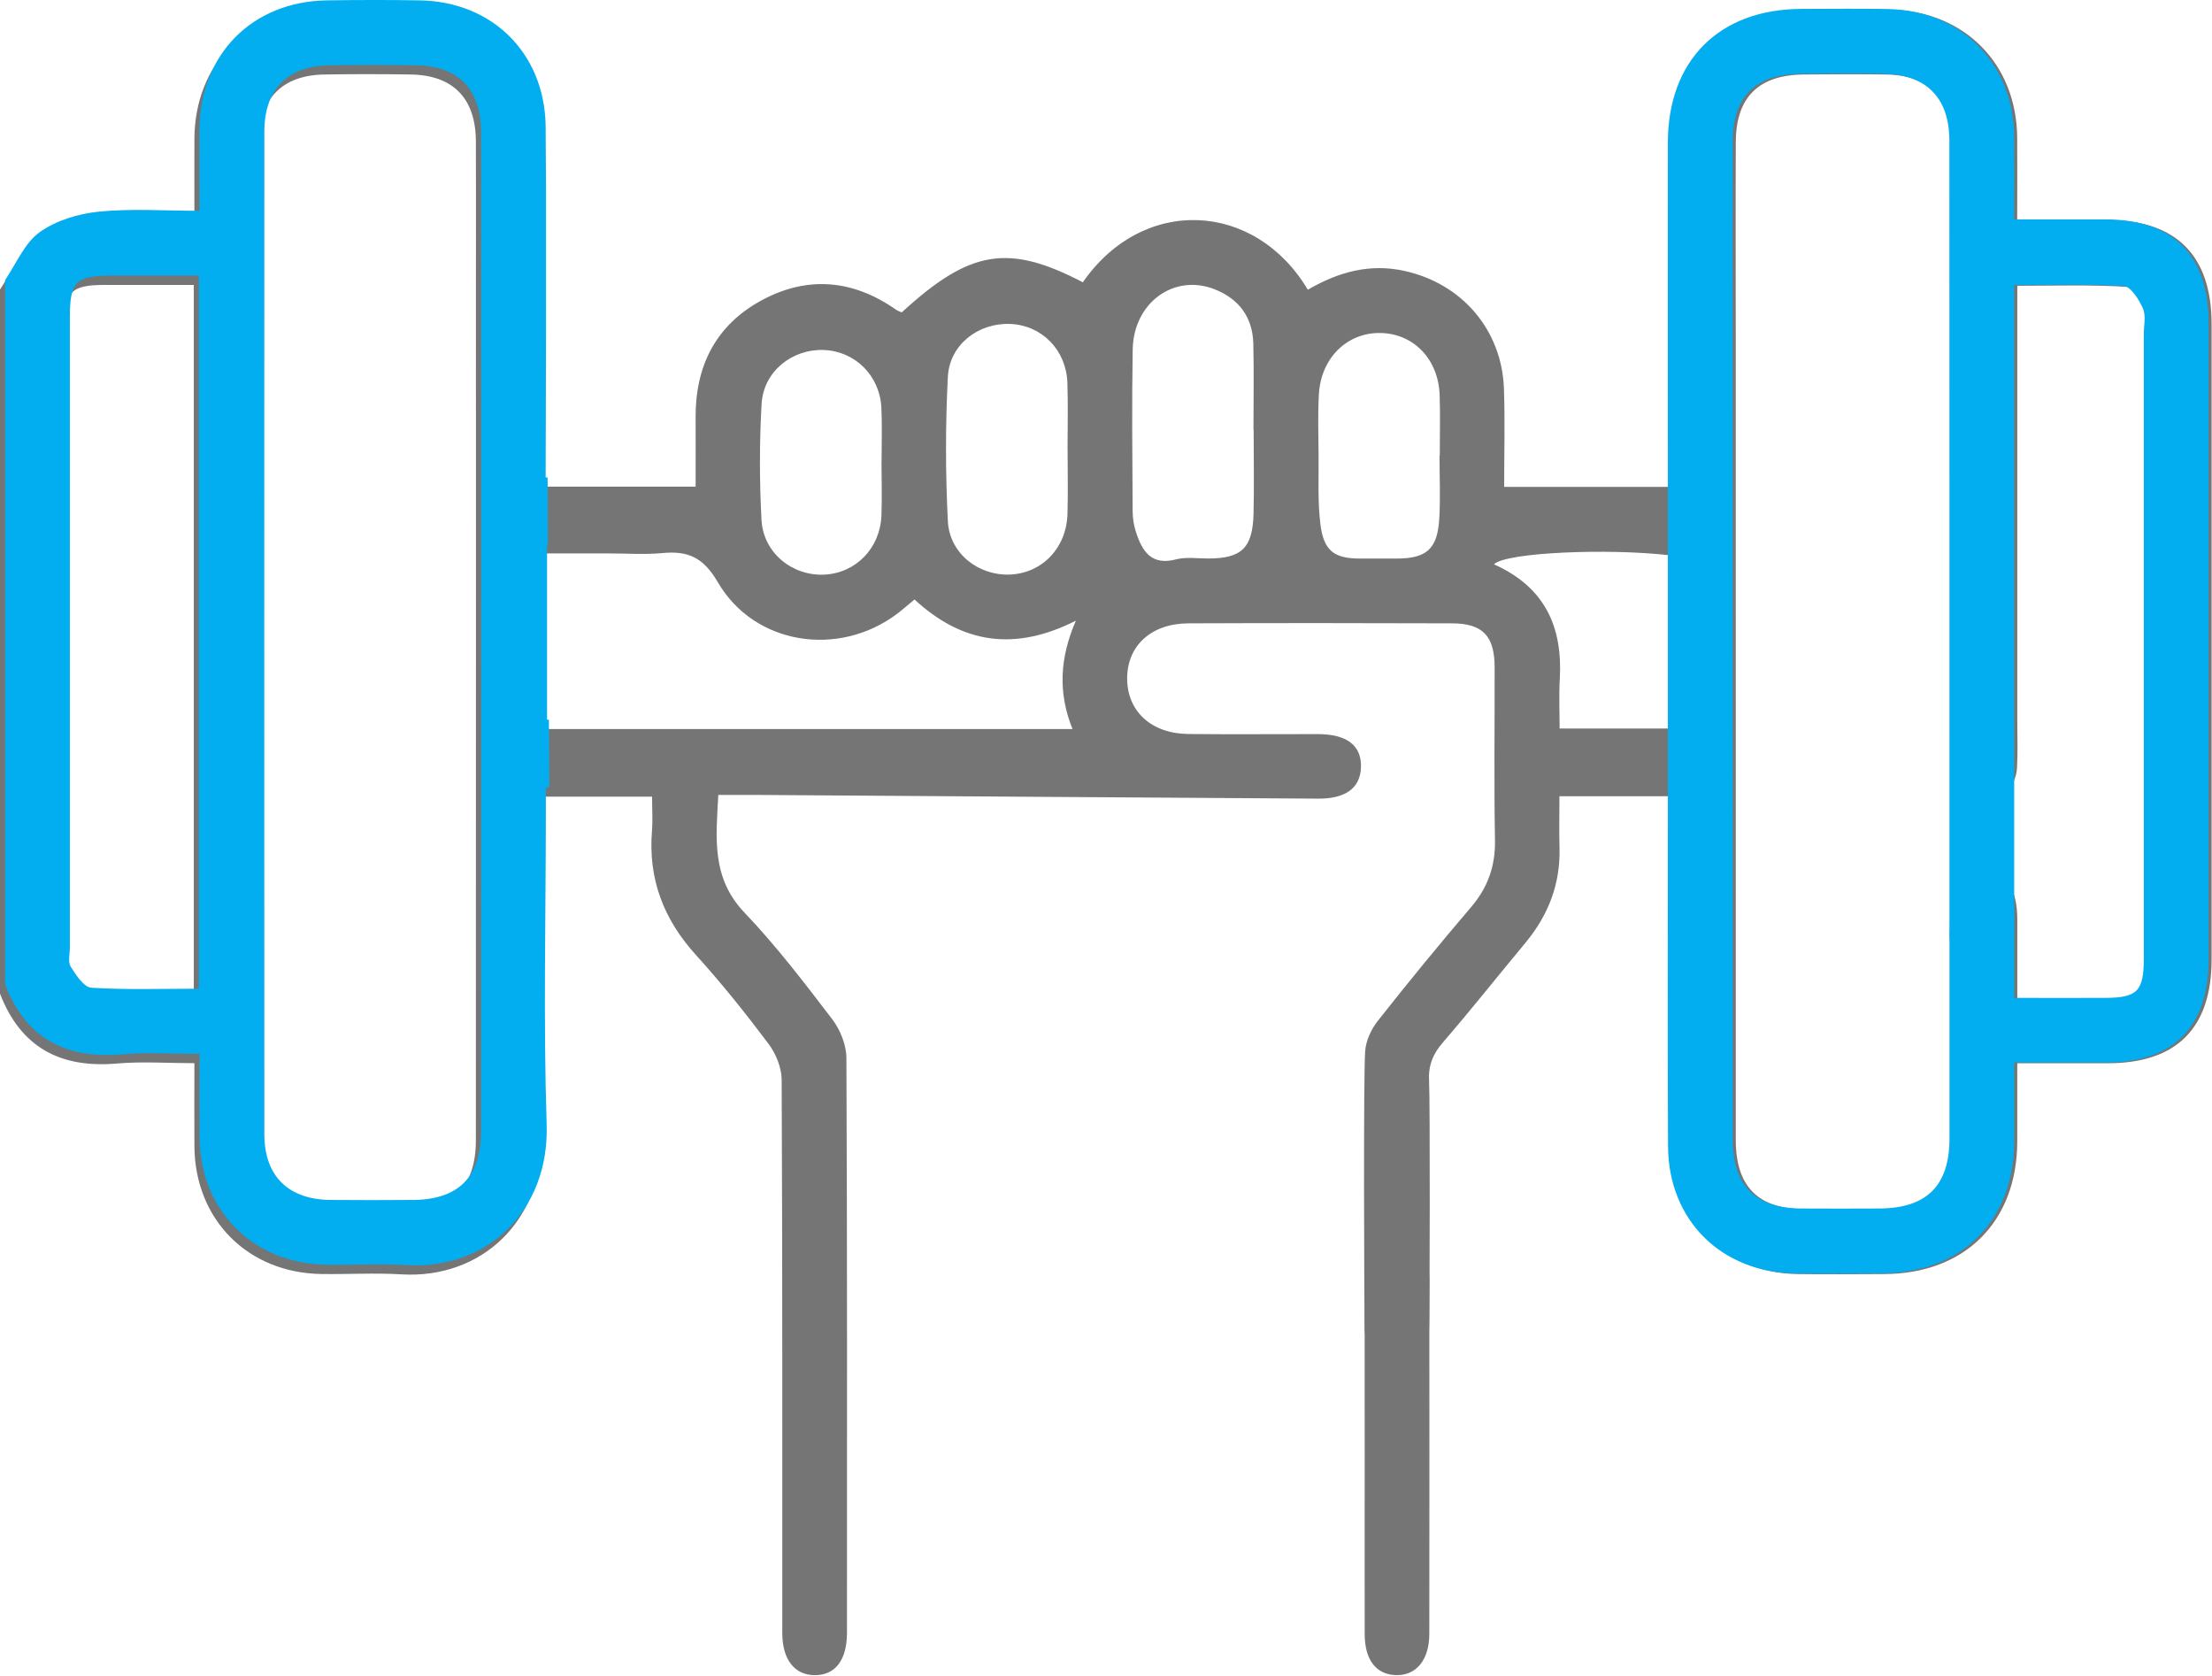 <svg width="99" height="75" viewBox="0 0 99 75" fill="none" xmlns="http://www.w3.org/2000/svg">
<path d="M0.003 12.952C0.504 12.223 0.865 11.306 1.539 10.815C2.27 10.286 3.275 9.983 4.192 9.89C5.651 9.743 7.134 9.852 8.701 9.852C8.701 8.57 8.696 7.387 8.701 6.204C8.722 2.853 11.057 0.484 14.407 0.435C15.791 0.414 17.178 0.412 18.562 0.435C21.824 0.492 24.149 2.812 24.195 6.062C24.221 7.834 24.213 18.258 24.195 20.03C24.185 21.09 23.619 21.71 22.736 21.692C21.902 21.674 21.326 21.061 21.311 20.067C21.285 18.359 21.313 7.999 21.298 6.292C21.279 4.388 20.27 3.362 18.379 3.334C17.09 3.313 15.801 3.313 14.513 3.334C12.632 3.365 11.599 4.413 11.599 6.307C11.594 21.26 11.594 36.216 11.599 51.169C11.599 53.039 12.666 54.091 14.544 54.112C15.768 54.127 16.992 54.119 18.216 54.112C20.285 54.101 21.298 53.096 21.298 51.022C21.303 40.225 21.298 29.429 21.303 18.633C21.303 18.279 21.279 17.915 21.349 17.574C21.512 16.775 22.021 16.321 22.85 16.372C23.674 16.427 24.159 16.912 24.18 17.744C24.211 19.062 24.188 20.379 24.188 21.777H31.133C31.133 20.736 31.138 19.713 31.133 18.69C31.117 16.365 32.047 14.536 34.105 13.43C36.161 12.324 38.197 12.52 40.113 13.866C40.188 13.918 40.281 13.944 40.358 13.98C43.411 11.177 45.124 10.895 48.463 12.632C51.165 8.738 56.17 9.002 58.533 12.965C59.877 12.184 61.289 11.774 62.865 12.125C65.424 12.691 67.212 14.752 67.31 17.383C67.361 18.827 67.32 20.271 67.32 21.787H74.782C74.782 21.402 74.782 21.056 74.782 20.71C74.782 15.941 74.774 11.169 74.782 6.4C74.789 2.724 77.083 0.44 80.758 0.43C82.047 0.425 83.336 0.409 84.625 0.435C87.92 0.497 90.255 2.863 90.281 6.155C90.291 7.343 90.281 8.532 90.281 9.849C91.681 9.849 93.021 9.849 94.362 9.849C97.407 9.854 98.982 11.443 98.982 14.512C98.982 23.988 98.982 33.462 98.982 42.938C98.982 46.007 97.412 47.578 94.354 47.581C93.039 47.581 91.725 47.581 90.284 47.581C90.284 48.803 90.286 49.95 90.284 51.097C90.273 54.677 87.936 57.002 84.335 57.015C83.046 57.02 81.758 57.031 80.469 57.015C77.168 56.971 74.808 54.633 74.789 51.334C74.764 46.467 74.782 41.602 74.782 36.735C74.782 36.386 74.782 36.038 74.782 35.632H69.794C69.794 36.399 69.776 37.164 69.797 37.924C69.843 39.546 69.304 40.949 68.273 42.189C67.038 43.674 65.838 45.193 64.575 46.653C64.117 47.18 63.916 47.71 63.96 48.397C64.006 49.136 63.993 58.708 63.96 59.449C63.919 60.395 63.278 61.035 62.462 61.007C61.666 60.978 61.096 60.366 61.077 59.452C61.054 58.261 61.018 48.234 61.098 47.048C61.129 46.578 61.372 46.056 61.669 45.679C63.025 43.959 64.414 42.264 65.838 40.597C66.589 39.717 66.93 38.761 66.909 37.596C66.863 35.017 66.899 32.439 66.894 29.861C66.891 28.458 66.362 27.9 64.985 27.895C61.054 27.882 57.123 27.879 53.192 27.895C51.519 27.902 50.447 28.897 50.447 30.362C50.447 31.829 51.524 32.829 53.182 32.847C55.114 32.868 57.048 32.85 58.98 32.852C60.279 32.852 60.938 33.361 60.912 34.327C60.886 35.255 60.238 35.748 58.993 35.74C50.682 35.689 42.37 35.63 34.056 35.575C33.447 35.57 32.837 35.575 32.148 35.575C32.05 37.471 31.822 39.27 33.32 40.84C34.741 42.328 35.999 43.977 37.249 45.614C37.608 46.085 37.879 46.762 37.882 47.346C37.92 55.917 37.91 64.492 37.907 73.064C37.907 74.286 37.388 74.963 36.477 74.965C35.565 74.968 35.012 74.273 35.012 73.077C35.01 64.825 35.022 56.576 34.984 48.325C34.984 47.777 34.723 47.147 34.387 46.7C33.362 45.336 32.292 43.997 31.146 42.734C29.694 41.137 29.005 39.324 29.18 37.174C29.219 36.696 29.185 36.211 29.185 35.65H24.201C24.201 36.022 24.201 36.366 24.201 36.712C24.201 41.385 24.084 46.062 24.237 50.73C24.363 54.626 21.548 57.248 17.956 57.028C16.767 56.956 15.572 57.031 14.381 57.013C11.096 56.964 8.73 54.587 8.701 51.311C8.691 50.12 8.701 48.929 8.701 47.578C7.524 47.578 6.372 47.495 5.235 47.593C2.707 47.813 0.93 46.878 0 44.468C0 33.961 0 23.454 0 12.947L0.003 12.952ZM90.289 44.69C91.722 44.69 93.037 44.692 94.351 44.69C95.798 44.684 96.087 44.39 96.087 42.923C96.087 33.609 96.087 24.296 96.087 14.982C96.087 14.595 96.19 14.161 96.048 13.835C95.875 13.438 95.508 12.854 95.193 12.836C93.574 12.735 91.944 12.789 90.286 12.789C90.286 19.351 90.286 25.794 90.286 32.237C90.286 32.945 90.314 33.658 90.273 34.364C90.224 35.198 89.615 35.769 88.845 35.772C88.075 35.774 87.476 35.206 87.398 34.377C87.373 34.09 87.388 33.798 87.388 33.506C87.388 24.451 87.391 15.396 87.386 6.341C87.386 4.398 86.347 3.359 84.408 3.334C83.183 3.318 81.959 3.323 80.735 3.334C78.707 3.352 77.695 4.349 77.687 6.359C77.674 9.195 77.685 12.03 77.685 14.866C77.685 26.918 77.685 38.97 77.687 51.022C77.687 53.104 78.697 54.106 80.763 54.117C81.923 54.124 83.083 54.122 84.242 54.117C86.368 54.109 87.386 53.099 87.388 50.983C87.393 47.728 87.388 44.473 87.388 41.22C87.388 39.763 87.879 39.05 88.863 39.068C89.819 39.086 90.286 39.776 90.286 41.174C90.286 42.297 90.286 43.421 90.286 44.692L90.289 44.69ZM8.673 12.75C7.299 12.75 6.018 12.75 4.734 12.75C3.169 12.75 2.903 13.024 2.903 14.616C2.903 24.019 2.903 33.421 2.903 42.824C2.903 43.114 2.81 43.468 2.942 43.679C3.177 44.054 3.533 44.599 3.866 44.62C5.455 44.718 7.054 44.664 8.673 44.664V12.753V12.75ZM40.932 26.825C40.624 27.078 40.384 27.293 40.129 27.484C37.512 29.434 33.759 28.858 32.127 26.055C31.476 24.939 30.792 24.642 29.65 24.75C28.852 24.825 28.041 24.766 27.238 24.766C26.254 24.766 25.27 24.766 24.263 24.766V32.625H48.001C47.347 31.003 47.428 29.445 48.151 27.776C45.434 29.148 43.091 28.822 40.932 26.83V26.825ZM56.108 19.235C56.108 19.235 56.103 19.235 56.1 19.235C56.1 17.948 56.124 16.664 56.093 15.378C56.064 14.197 55.452 13.376 54.365 12.947C52.552 12.228 50.733 13.541 50.695 15.636C50.653 18.046 50.679 20.457 50.692 22.867C50.692 23.182 50.744 23.513 50.842 23.813C51.121 24.668 51.526 25.324 52.639 25.032C53.092 24.913 53.598 24.996 54.081 24.993C55.568 24.991 56.064 24.523 56.103 22.996C56.134 21.743 56.108 20.49 56.108 19.237V19.235ZM47.781 20.111C47.781 20.111 47.781 20.111 47.779 20.111C47.779 19.113 47.807 18.116 47.771 17.122C47.717 15.652 46.622 14.554 45.214 14.497C43.791 14.44 42.497 15.416 42.422 16.866C42.311 19.013 42.314 21.172 42.422 23.319C42.494 24.769 43.791 25.766 45.196 25.712C46.637 25.655 47.73 24.528 47.776 23.002C47.805 22.038 47.781 21.074 47.781 20.111ZM64.427 20.392C64.427 20.392 64.435 20.392 64.438 20.392C64.438 19.491 64.463 18.586 64.433 17.685C64.378 16.083 63.283 14.941 61.806 14.902C60.303 14.864 59.117 16.013 59.027 17.651C58.978 18.55 59.006 19.454 59.014 20.359C59.024 21.389 58.97 22.428 59.094 23.446C59.239 24.647 59.711 24.993 60.853 24.996C61.4 24.996 61.948 24.996 62.495 24.996C63.851 24.996 64.337 24.57 64.417 23.198C64.471 22.265 64.427 21.33 64.427 20.395V20.392ZM39.455 20.661C39.455 19.857 39.486 19.054 39.447 18.253C39.38 16.804 38.261 15.706 36.854 15.662C35.443 15.618 34.173 16.628 34.087 18.064C33.987 19.793 33.989 21.534 34.082 23.265C34.16 24.743 35.464 25.789 36.905 25.714C38.308 25.642 39.392 24.531 39.449 23.071C39.48 22.27 39.455 21.464 39.452 20.663L39.455 20.661ZM66.865 25.254C69.162 26.282 69.942 28.075 69.81 30.385C69.766 31.139 69.802 31.896 69.802 32.602H74.717V24.849C71.961 24.528 67.374 24.72 66.865 25.254Z" fill="#757575"/>
<path d="M61.078 65.22C61.078 62.583 61.072 59.947 61.078 57.31C61.08 56.096 61.604 55.455 62.555 55.481C63.459 55.504 63.97 56.134 63.97 57.294C63.978 62.567 63.975 67.843 63.97 73.115C63.97 74.288 63.381 74.991 62.472 74.963C61.586 74.934 61.08 74.281 61.078 73.131C61.072 70.493 61.078 67.858 61.078 65.22Z" fill="#757575"/>
<path d="M74.647 35.601C74.647 36.007 74.647 36.356 74.647 36.705C74.647 41.572 74.629 46.436 74.655 51.304C74.673 54.603 77.034 56.941 80.335 56.985C81.624 57.003 82.912 56.992 84.201 56.985C87.802 56.969 90.139 54.644 90.149 51.066C90.152 49.919 90.149 48.769 90.149 47.55C91.588 47.55 92.905 47.55 94.22 47.55C97.28 47.55 98.848 45.977 98.848 42.907C98.848 33.431 98.848 23.958 98.848 14.482C98.848 11.412 97.273 9.824 94.228 9.818C92.887 9.816 91.547 9.818 90.147 9.818C90.147 8.498 90.154 7.312 90.147 6.124C90.121 2.833 87.786 0.466 84.49 0.404C83.202 0.381 81.913 0.396 80.624 0.399C76.949 0.409 74.655 2.696 74.647 6.369C74.64 11.139 74.647 15.91 74.647 20.679V21.756M74.575 24.81V32.563V24.81ZM77.548 6.326C77.556 4.316 78.568 3.318 80.596 3.3C81.82 3.29 83.044 3.285 84.268 3.3C86.208 3.326 87.246 4.367 87.246 6.307C87.251 15.363 87.249 32.328 87.249 41.383C87.249 41.672 87.231 41.964 87.259 42.254C87.337 43.083 87.936 43.651 88.706 43.649C89.475 43.646 90.085 43.075 90.134 42.241C90.175 41.533 90.147 40.822 90.147 40.115C90.147 33.672 90.147 19.315 90.147 12.756C91.805 12.756 93.435 12.701 95.054 12.802C95.367 12.823 95.733 13.407 95.909 13.802C96.051 14.128 95.948 14.562 95.948 14.949C95.948 24.262 95.948 33.576 95.948 42.889C95.948 44.357 95.658 44.651 94.212 44.656C92.897 44.661 91.583 44.656 90.149 44.656C90.149 43.385 90.149 42.261 90.149 41.138C90.149 39.74 89.682 39.05 88.726 39.032C87.742 39.014 87.251 39.727 87.251 41.184C87.251 44.439 87.254 47.694 87.251 50.947C87.249 53.063 86.231 54.071 84.106 54.081C82.946 54.086 81.786 54.089 80.627 54.081C78.56 54.068 77.553 53.066 77.551 50.986C77.545 38.934 77.548 26.882 77.548 14.83C77.548 11.994 77.54 9.16 77.551 6.323L77.548 6.326Z" fill="#02AEEF"/>
<path d="M24.484 24.345H24.523L24.508 21.364H24.42C24.42 20.599 24.425 19.858 24.427 19.126C24.438 17.22 24.443 12.05 24.438 8.622L24.42 5.594C24.35 2.37 22.033 0.073 18.789 0.016C17.405 -0.007 16.018 -0.004 14.634 0.016C11.284 0.066 8.949 2.435 8.928 5.785C8.921 6.969 8.928 8.152 8.928 9.433C7.361 9.433 5.875 9.325 4.419 9.472C3.502 9.565 2.5 9.867 1.766 10.397C1.092 10.885 0.728 11.802 0.229 12.533V44.054C1.159 46.465 2.936 47.4 5.465 47.18C6.601 47.082 7.751 47.162 8.931 47.162C8.931 48.511 8.923 49.704 8.931 50.895C8.959 54.169 11.322 56.548 14.61 56.597C15.801 56.615 17 56.54 18.185 56.612C21.778 56.829 24.593 54.21 24.466 50.314C24.314 45.646 24.43 40.969 24.43 36.296V35.234H24.585L24.567 32.206H24.484V24.348V24.345ZM8.897 44.245C7.275 44.245 5.679 44.3 4.091 44.202C3.758 44.181 3.401 43.636 3.166 43.261C3.034 43.049 3.127 42.695 3.127 42.406C3.127 33.002 3.127 23.601 3.127 14.197C3.127 12.606 3.393 12.334 4.959 12.332C6.24 12.332 7.523 12.332 8.897 12.332V44.243V44.245ZM18.448 53.698C17.224 53.706 16 53.711 14.776 53.698C12.895 53.675 11.831 52.623 11.831 50.756C11.826 35.803 11.826 20.847 11.831 5.894C11.831 4 12.864 2.951 14.745 2.92C16.034 2.9 17.322 2.9 18.611 2.92C20.502 2.949 21.514 3.974 21.53 5.878C21.543 7.403 21.522 15.807 21.535 18.816C21.535 29.414 21.535 40.014 21.53 50.611C21.53 52.688 20.517 53.691 18.448 53.701V53.698Z" fill="#02AEEF"/>
</svg>
